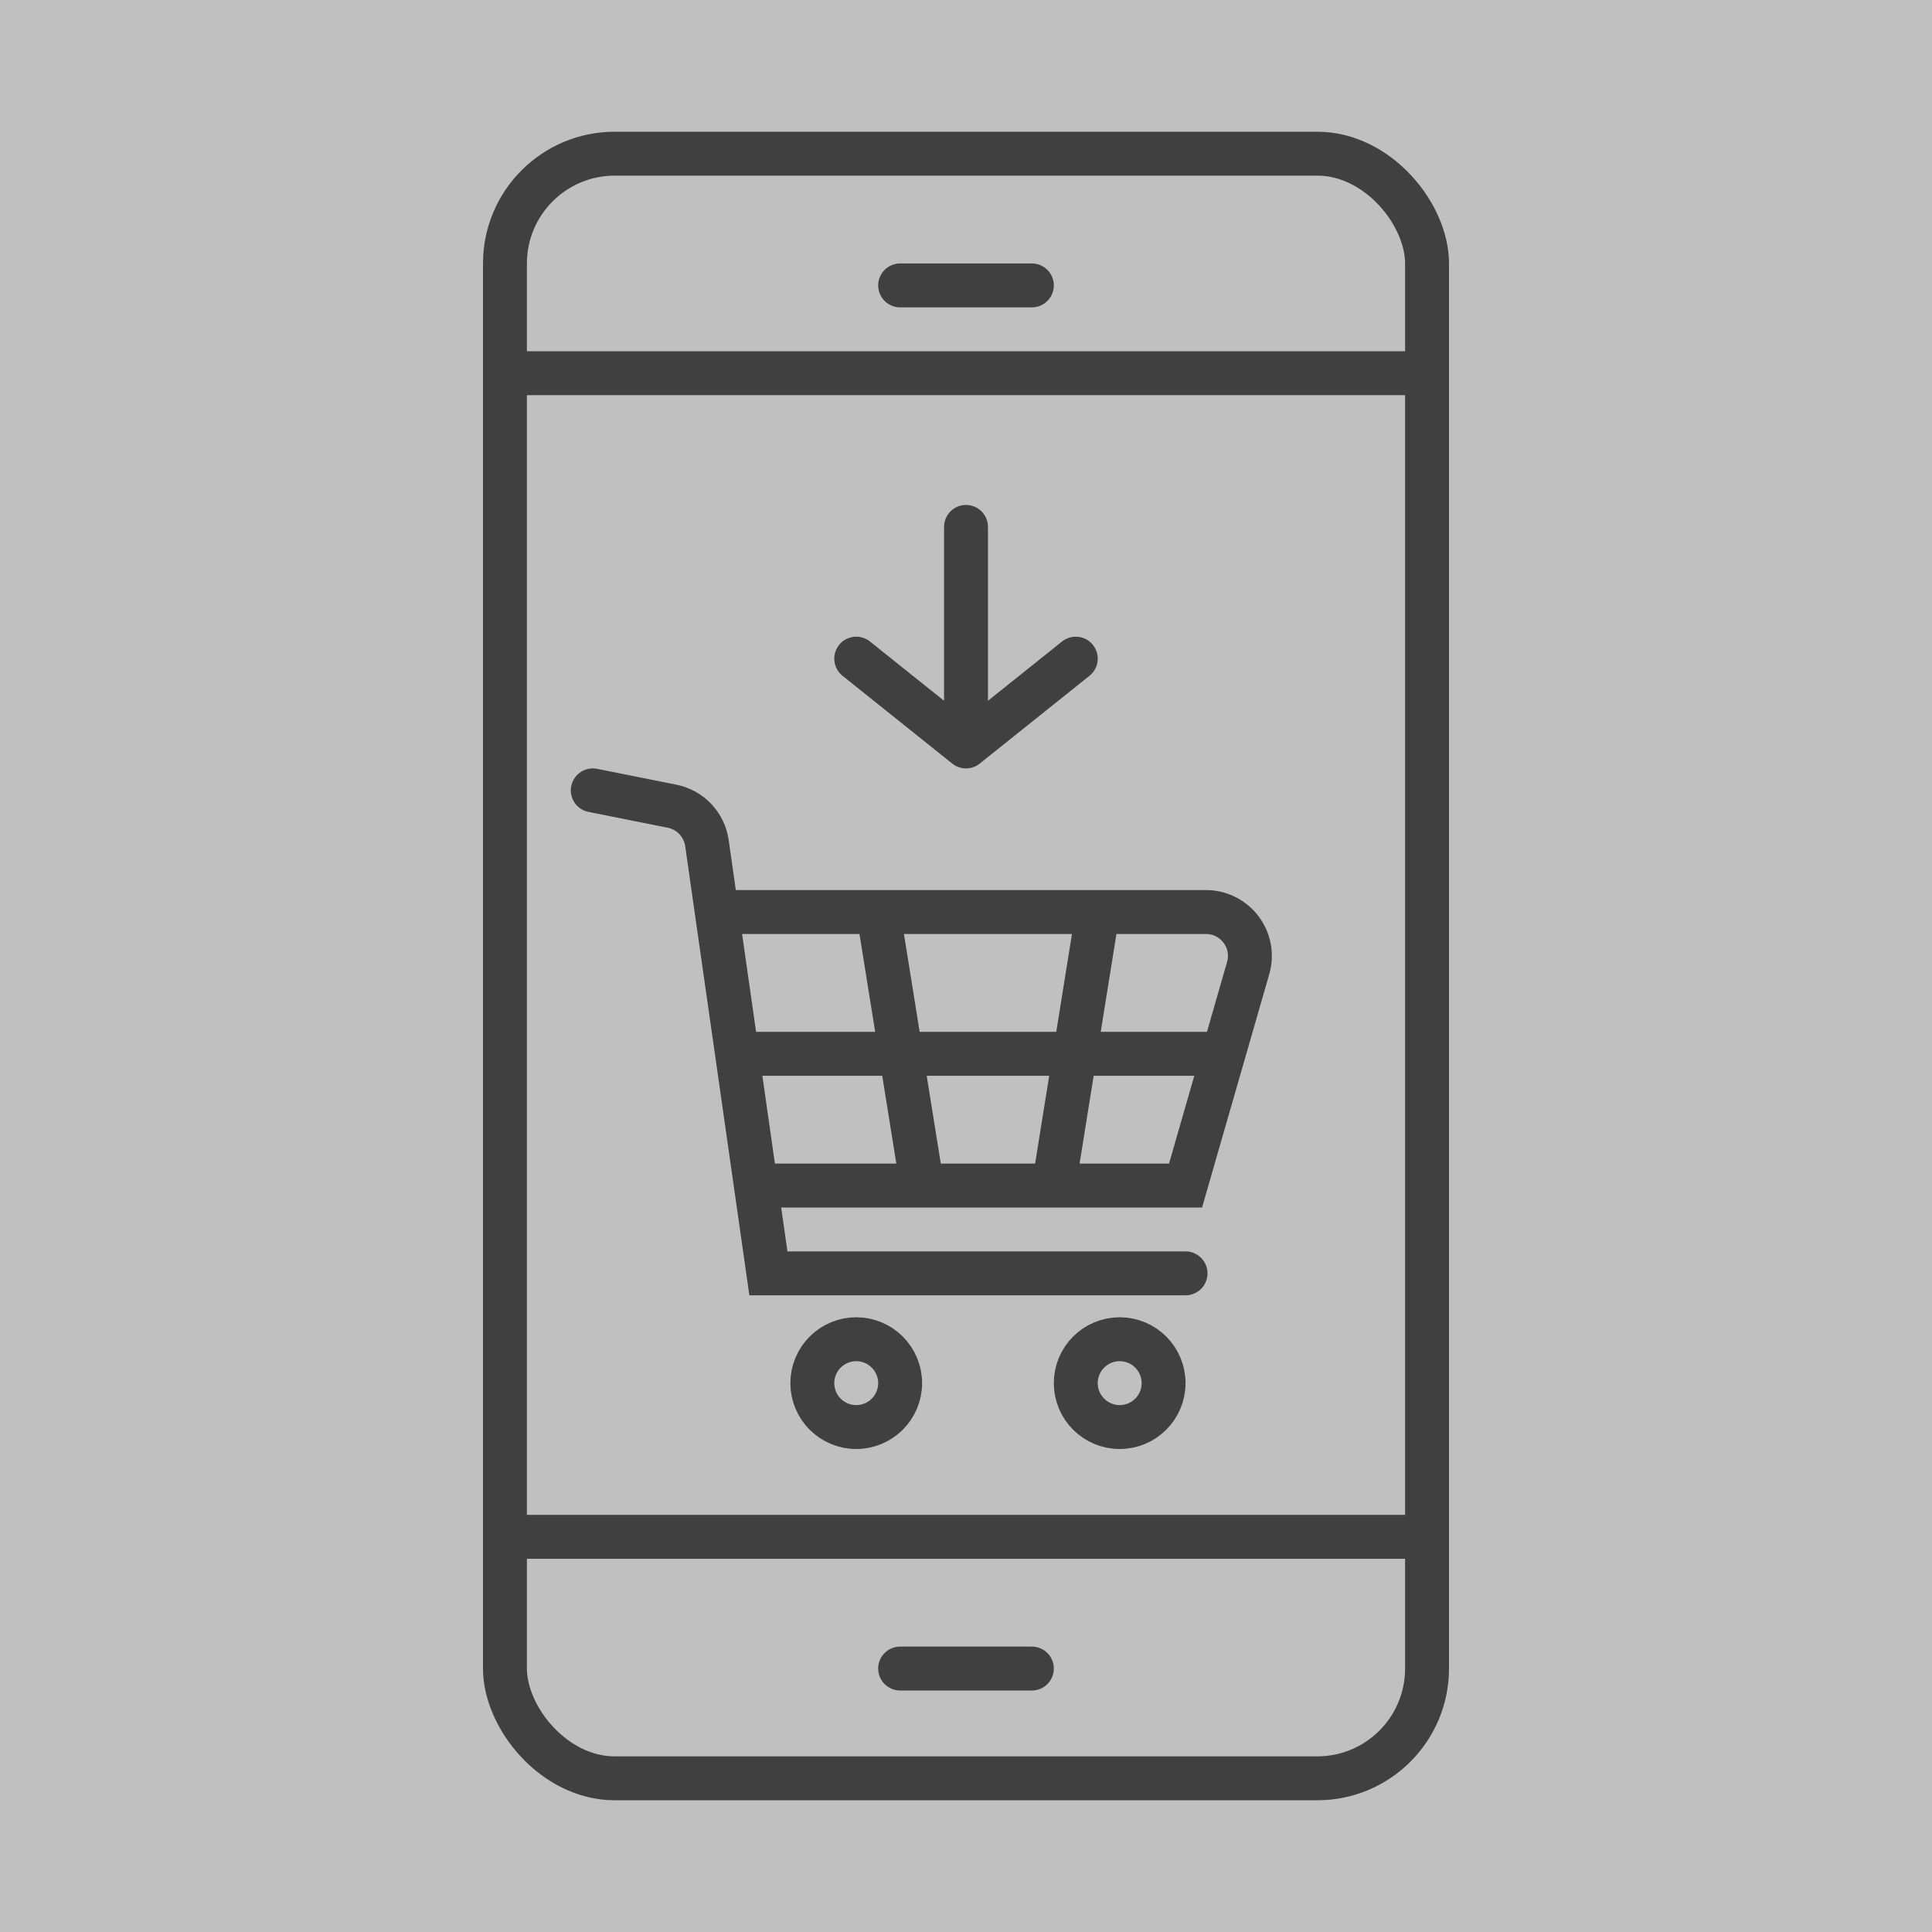 <svg width="44" height="44" viewBox="0 0 44 44" fill="none" xmlns="http://www.w3.org/2000/svg">
<rect x="0" y="0" width="44" height="44" fill="#808080" stroke="none"/>
<g opacity="0.5">
<rect width="44" height="44" fill="white"/>
<rect x="11.5" y="3.5" width="21" height="37" rx="2.5" stroke="black"/>
<path d="M11.5 8.5H32.5M11.5 35H32.5M20.5 38H23.5M20.5 6.5H23.5" stroke="black" stroke-linecap="round"/>
<path d="M13.5 18L15.306 18.361C15.722 18.444 16.04 18.781 16.1 19.2L16.324 20.771M27 29H17.5L16.786 24M16.324 20.771H20M16.324 20.771L16.786 24M17.5 27H21M20 20.771L21 27M20 20.771H24.396H25M21 27H24M25 20.771H27.465C28.13 20.771 28.61 21.408 28.426 22.047L27 27H24M25 20.771L24 27M16.786 24H27.5" stroke="black" stroke-linecap="round"/>
<circle cx="19.5" cy="31.5" r="1" stroke="black"/>
<circle cx="25.5" cy="31.5" r="1" stroke="black"/>
<path d="M22 12V17M22 17L24.5 15M22 17L19.5 15" stroke="black" stroke-linecap="round"/>
</g>
</svg>
